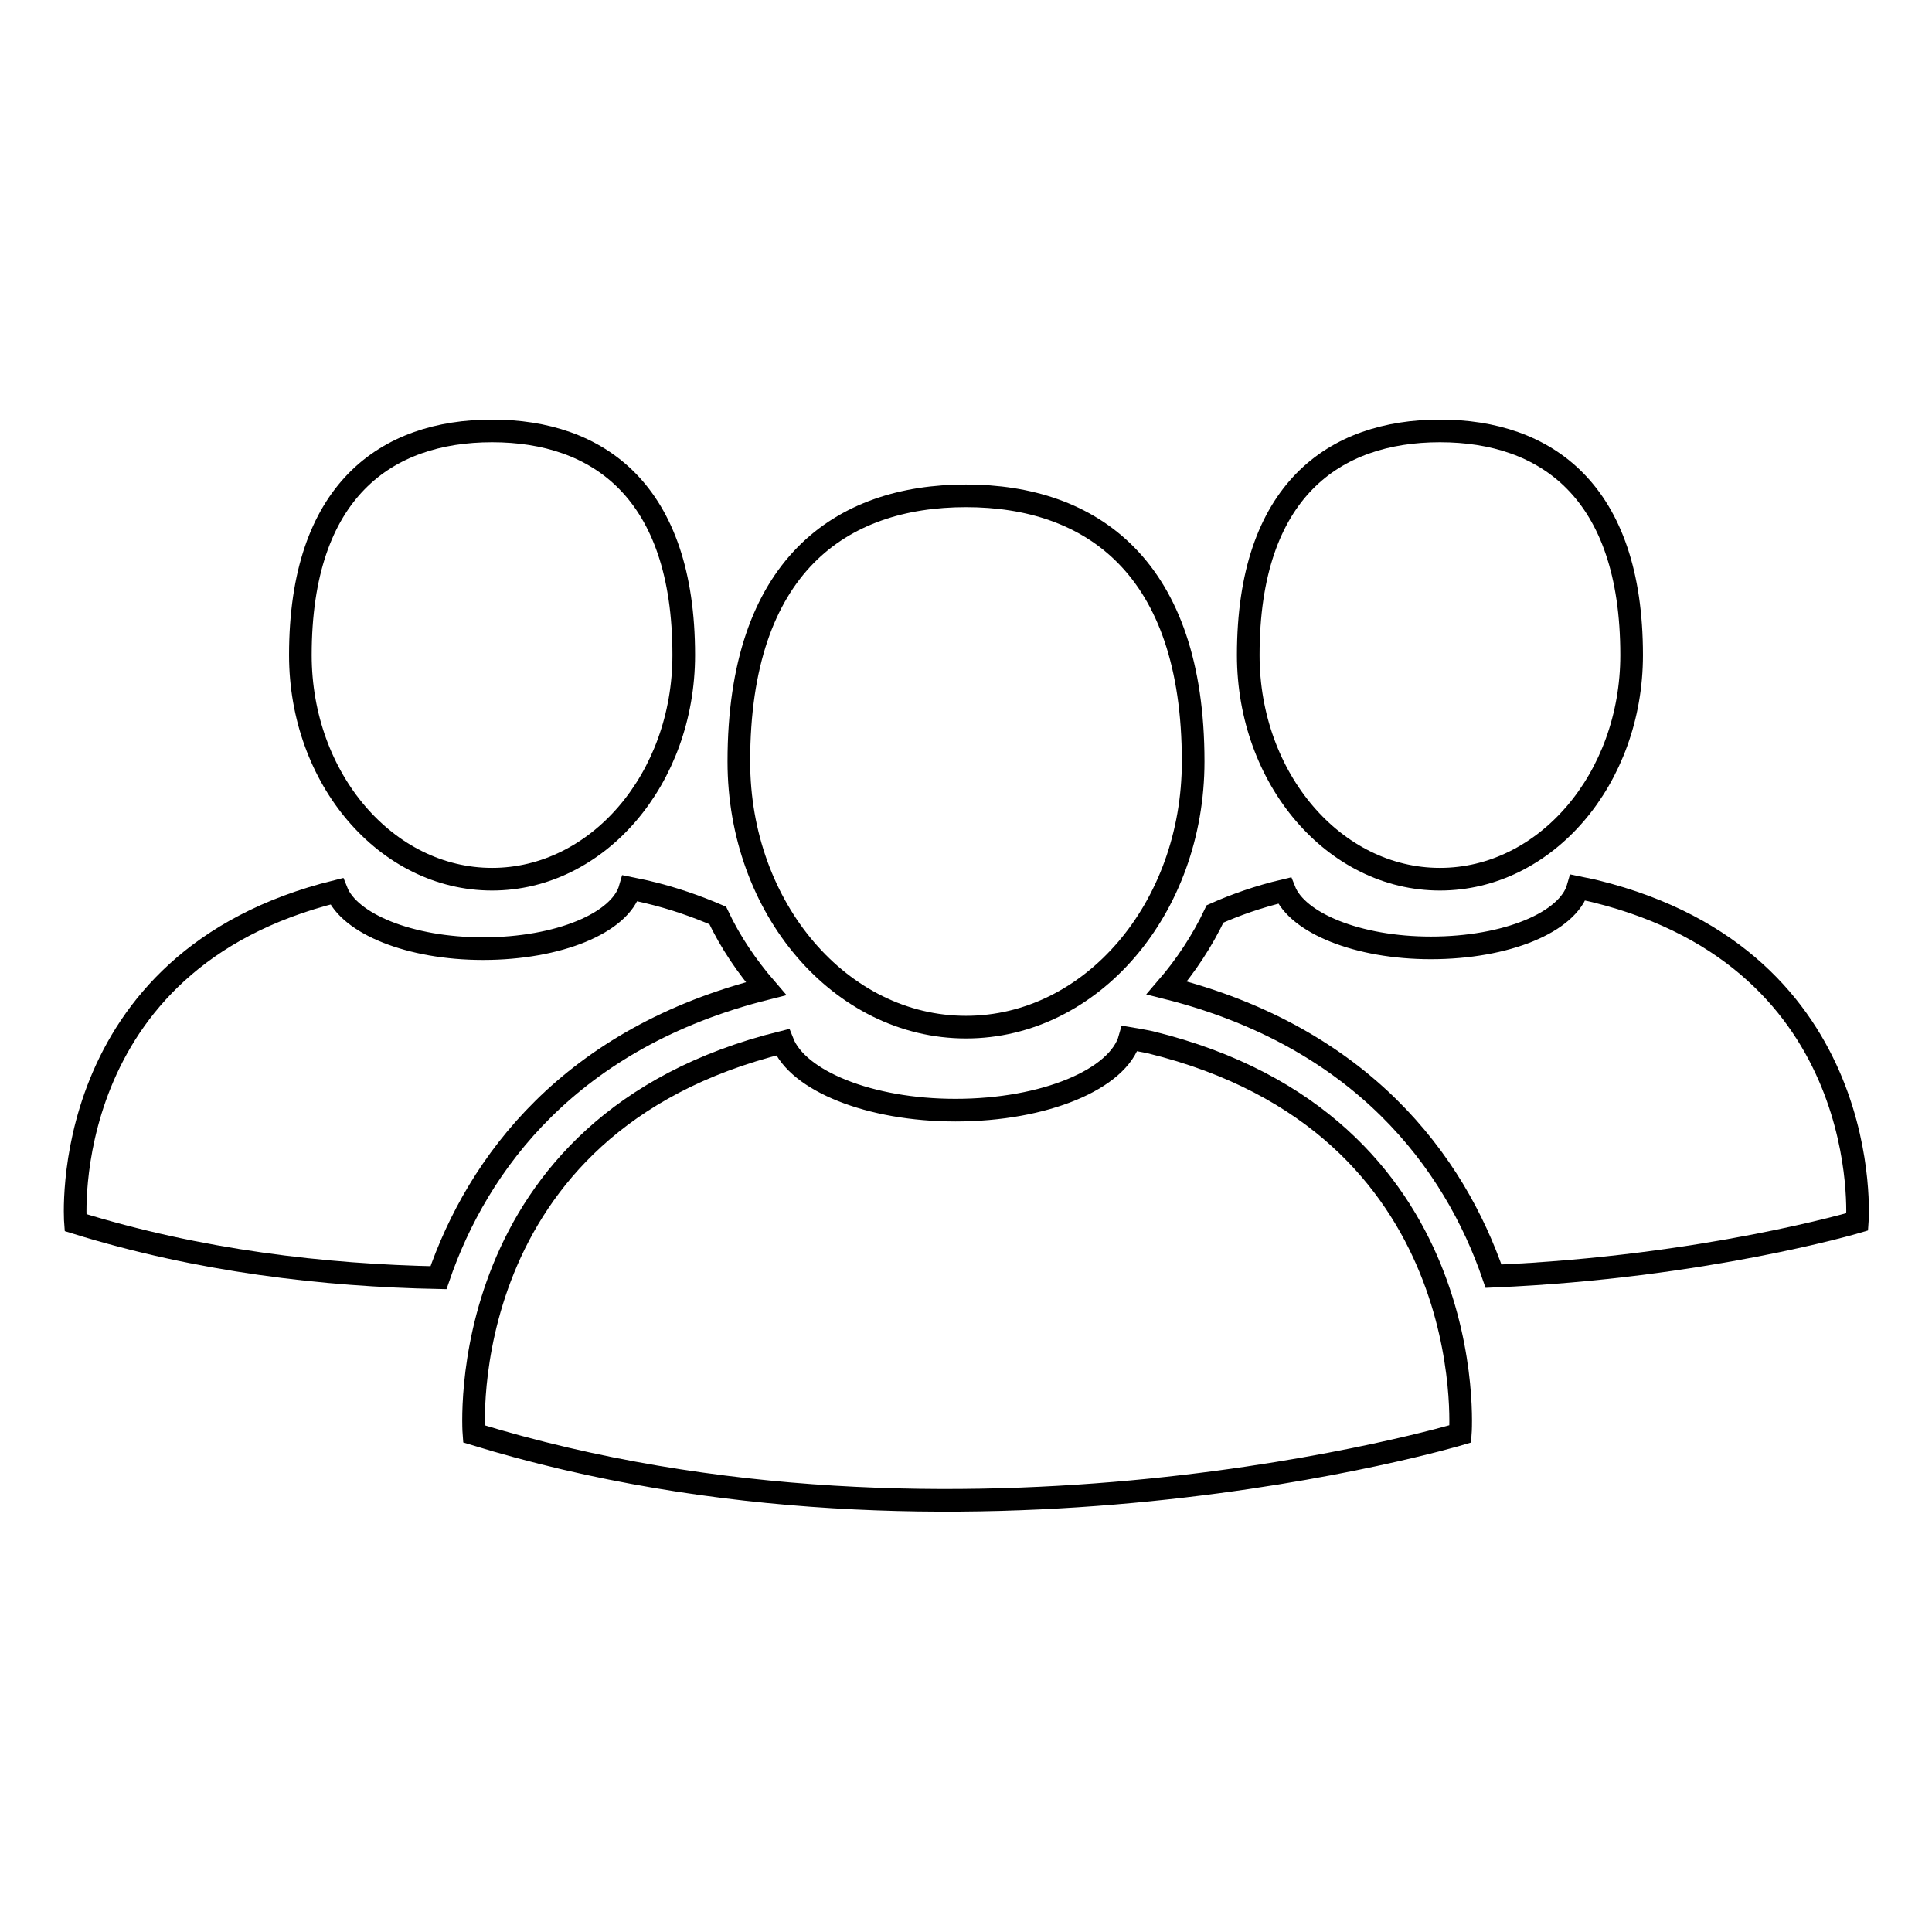 <?xml version="1.0" encoding="utf-8"?>
<!-- Svg Vector Icons : http://www.onlinewebfonts.com/icon -->
<!DOCTYPE svg PUBLIC "-//W3C//DTD SVG 1.1//EN" "http://www.w3.org/Graphics/SVG/1.1/DTD/svg11.dtd">
<svg version="1.1" xmlns="http://www.w3.org/2000/svg" xmlns:xlink="http://www.w3.org/1999/xlink" x="0px" y="0px" viewBox="0 0 256 256" enable-background="new 0 0 256 256" xml:space="preserve">
<g><g><path stroke-width="3" fill-opacity="0" stroke="#000000"  d="M152.4,138.1c0,0-0.9-0.2-2.7-0.5c-1.5,5.4-11.3,9.5-23.1,9.5c-11.4,0-20.9-3.9-22.9-9c-44.1,10.9-40.9,51.9-40.9,51.9c64.5,19.8,130.7,0,130.7,0S196.6,148.9,152.4,138.1z"/><path stroke-width="3" fill-opacity="0" stroke="#000000"  d="M128,136.1c16.6,0,30.1-15.7,30.1-35.2c0-25.8-13.5-35.2-30.1-35.2c-16.6,0-30.1,9.3-30.1,35.2C97.9,120.4,111.4,136.1,128,136.1z"/><path stroke-width="3" fill-opacity="0" stroke="#000000"  d="M190.8,116.5c14,0,25.4-13.3,25.4-29.7c0-21.8-11.4-29.7-25.4-29.7c-14,0-25.4,7.9-25.4,29.7C165.4,103.2,176.8,116.5,190.8,116.5z"/><path stroke-width="3" fill-opacity="0" stroke="#000000"  d="M211.4,118.1c0,0-0.8-0.2-2.3-0.5c-1.3,4.6-9.5,8-19.5,8c-9.7,0-17.7-3.3-19.4-7.6c-3.4,0.8-6.5,1.9-9.2,3.1c-1.7,3.6-3.9,6.9-6.4,9.8c25.8,6.5,38.1,23,43.3,38.2c28-1.2,48.2-7.2,48.2-7.2S248.7,127.3,211.4,118.1z"/><path stroke-width="3" fill-opacity="0" stroke="#000000"  d="M101.5,131c-2.5-2.9-4.7-6.1-6.4-9.7c-2.8-1.2-5.9-2.3-9.3-3.1c0,0-0.8-0.2-2.3-0.5c-1.3,4.6-9.5,8-19.5,8c-9.7,0-17.7-3.3-19.4-7.6C7.3,127.3,10,162,10,162c16.4,5.1,33,7,48.1,7.3C63.3,154.1,75.6,137.5,101.5,131z"/><path stroke-width="3" fill-opacity="0" stroke="#000000"  d="M65.2,116.5c14,0,25.4-13.3,25.4-29.7c0-21.8-11.4-29.7-25.4-29.7S39.8,65,39.8,86.8C39.8,103.2,51.2,116.5,65.2,116.5z"/></g></g>
</svg>